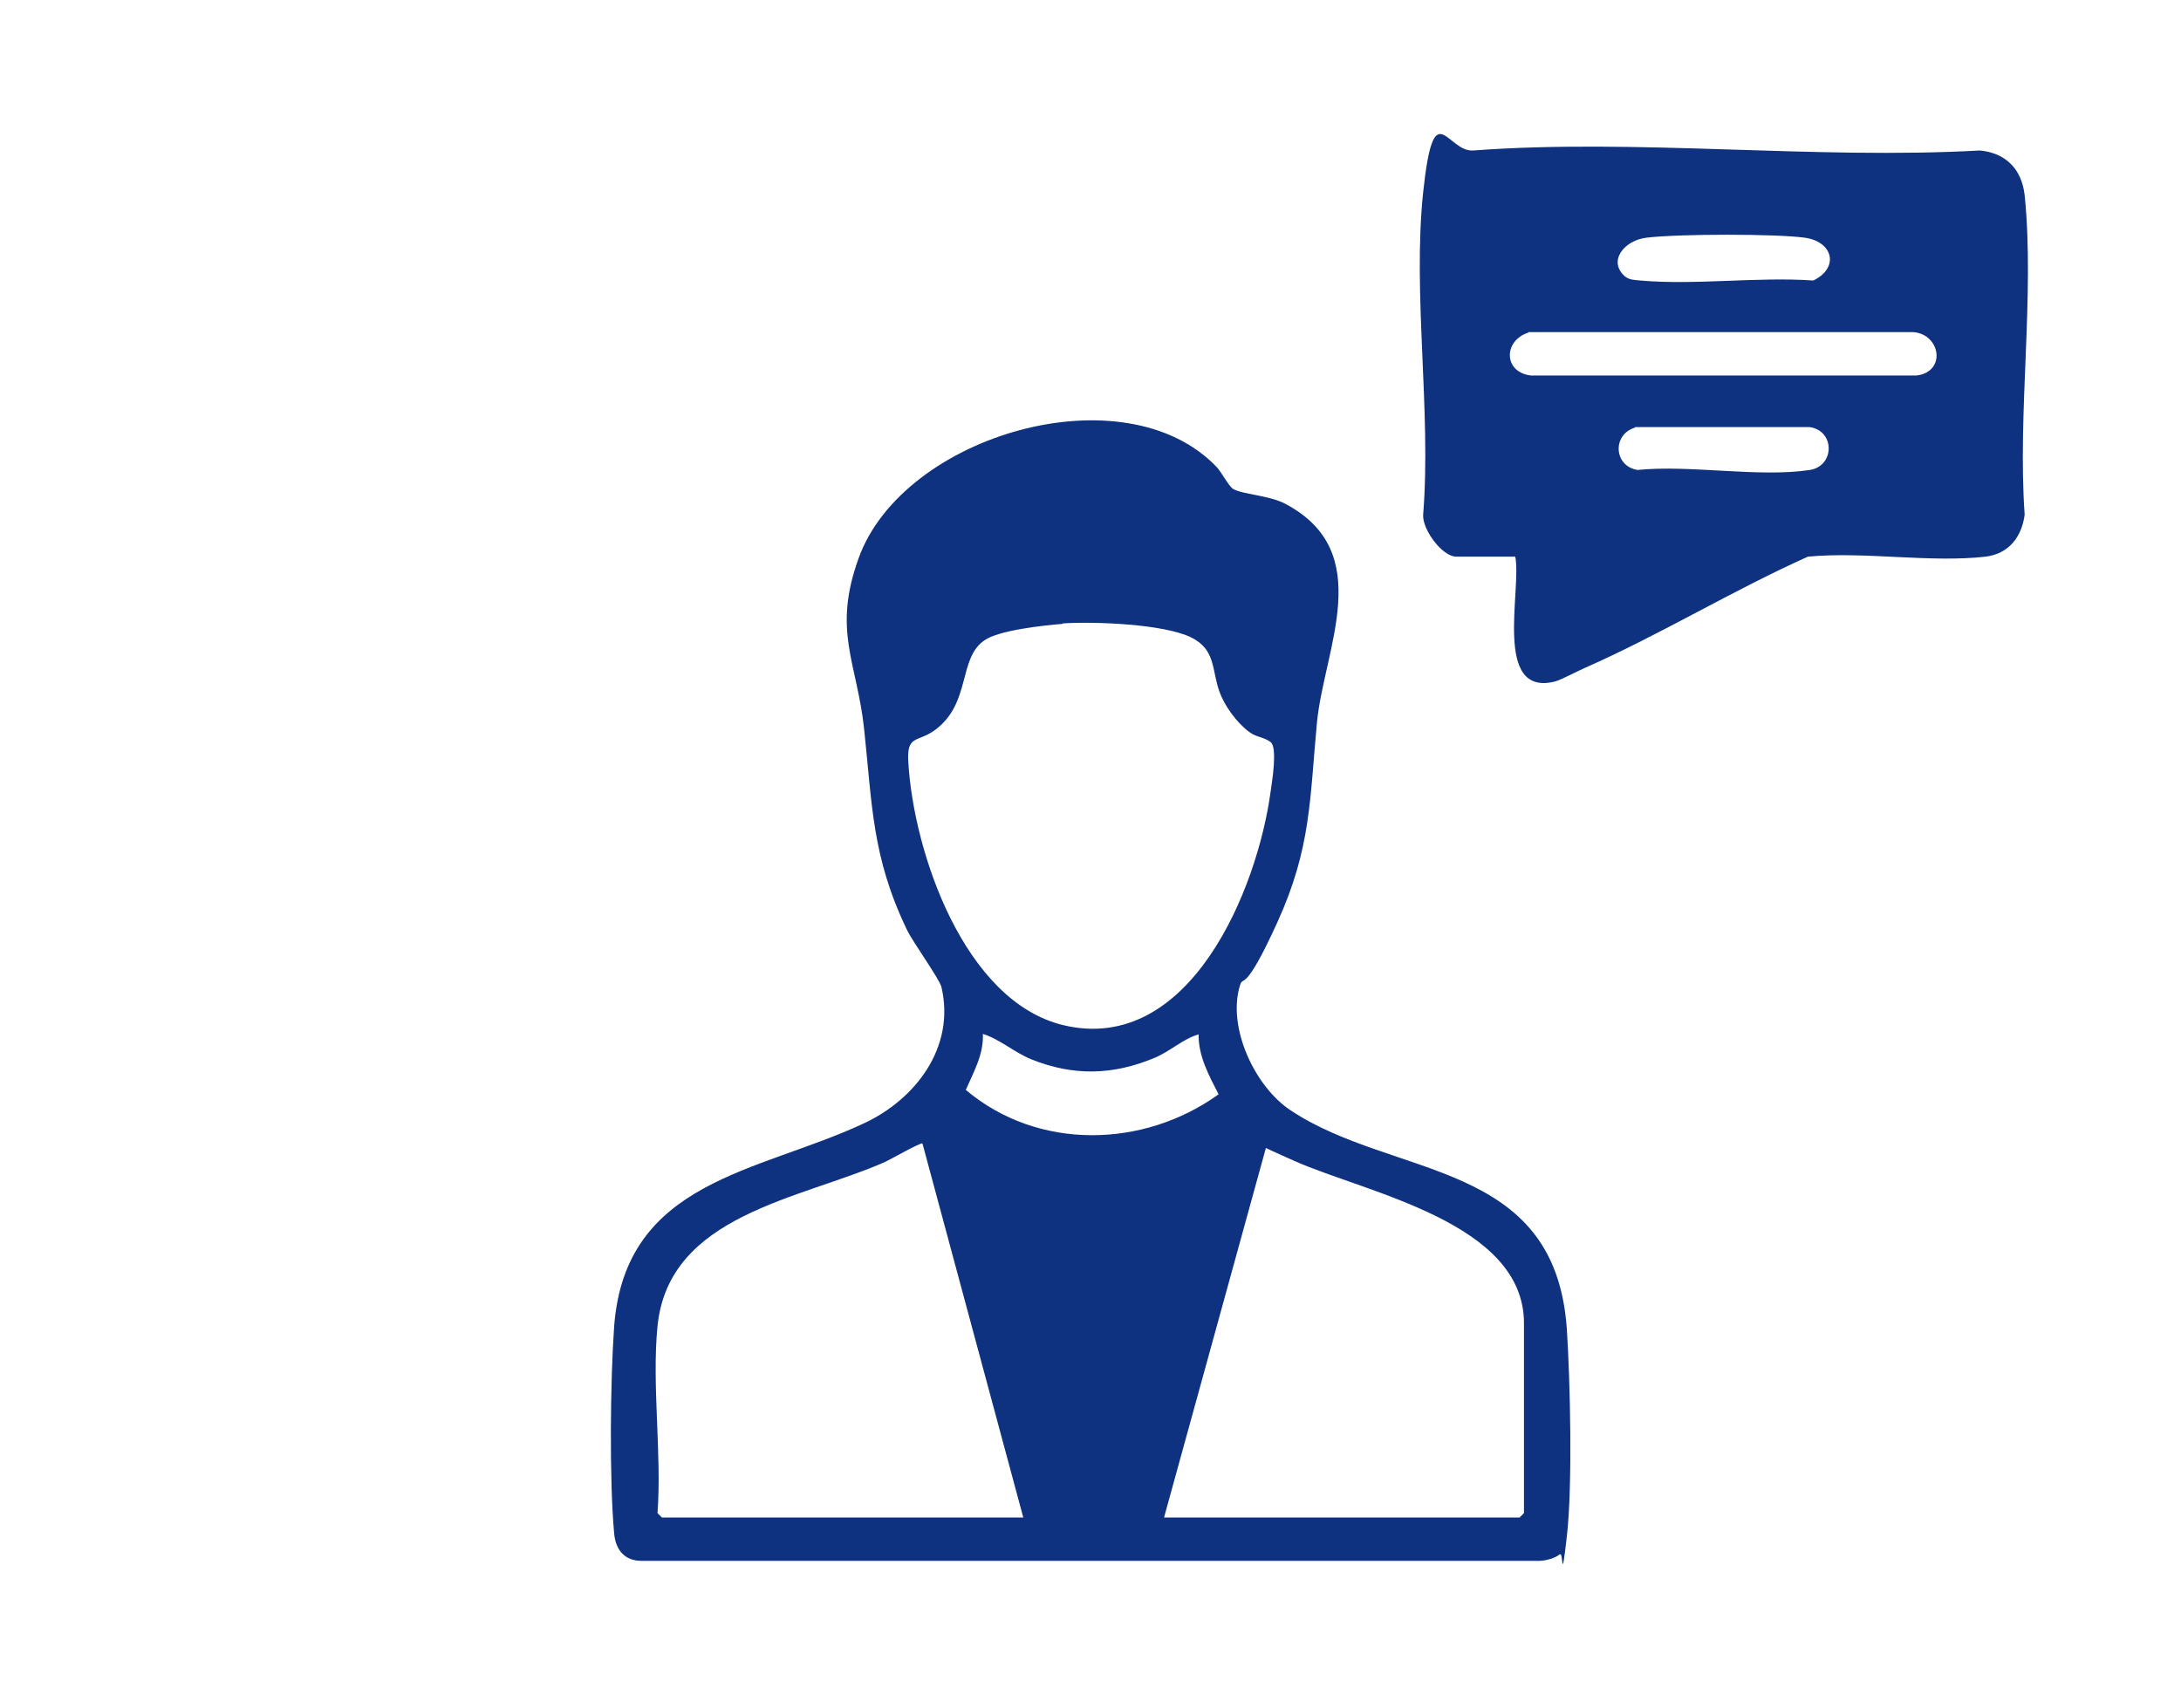 <?xml version="1.0" encoding="UTF-8"?>
<svg xmlns="http://www.w3.org/2000/svg" id="Layer_1" version="1.1" viewBox="0 0 447.8 350.7">
  <!-- Generator: Adobe Illustrator 29.2.1, SVG Export Plug-In . SVG Version: 2.1.0 Build 116)  -->
  <defs>
    <style>
      .st0 {
        fill: #0e3180;
      }
    </style>
  </defs>
  <g id="_x35_m5oo2.tif">
    <g>
      <path class="st0" d="M320.3,319.1c-.8.8-3,1.4-4.2,1.4h-184.4c-3.5,0-5.3-2.3-5.6-5.6-1-11-.8-31.4,0-42.6,2.3-30,29.6-31.5,51.2-41.6,10.6-4.9,18.9-15.6,16-28-.4-1.7-5.8-9.1-7.1-11.8-7.2-15-7.1-25.6-8.8-41.4-1.5-13.6-6.5-20-1.1-34.9,9.1-25.3,54.7-38.6,73.6-18.6.9,1,2.5,4,3.3,4.4,1.8,1.1,7.3,1.3,10.6,3,18.9,9.9,8.1,29.7,6.6,44.9-1.5,15.9-1.2,25.8-8.1,41s-7,10.8-7.7,13c-2.7,8.7,3.1,20.9,10.4,25.7,21.2,14.1,54.3,9.9,56.7,44.9.7,10.8,1.2,32.1,0,42.6s-.7,3-1.4,3.7h0ZM218.2,128.1c-3.8.3-13.2,1.3-16.1,3.4-5.4,3.7-2.7,12.8-10,18.3-3.7,2.8-6,.9-5.6,6.8,1.1,18.5,11.5,49,31.8,53.9,25.9,6.2,39.9-27.8,42.6-48.1.3-2,1.4-8.9,0-10s-3-1-4.4-2.1c-2.6-1.9-5.2-5.5-6.2-8.5-1.5-4.3-.7-8.4-5.7-10.9-5.7-2.8-19.9-3.3-26.3-2.9h-.1ZM246.1,212.4c-3.2.9-5.7,3.4-9,4.8-8.6,3.6-16.7,3.8-25.4.3-3.6-1.5-6.4-4.1-9.9-5.2.2,4.2-1.9,7.8-3.5,11.5,14.8,12.5,36.5,12,51.9.9-2-3.9-4.2-7.9-4.1-12.4h0ZM135,272.3c-1.2,12.1.9,26.1,0,38.4l.9.9h74.2l-20.7-76.8c-.3-.3-6.6,3.3-7.7,3.8-17.5,7.7-44.4,10.8-46.7,33.7ZM239,311.6h73l.9-.9v-39c0-20.7-32.2-26.7-47.1-33.3s-3.7-2.3-5.8-3l-21,76.2h0Z"></path>
      <path class="st0" d="M311.1,114.3h-12.1c-2.9,0-7-5.6-6.8-8.6,1.7-21.1-2.2-45.5,0-66.2s4.8-8.2,10.3-8.6c33.5-2.5,70.1,1.9,104,0,5.3.5,8.6,3.8,9.2,9.2,2.1,20.6-1.5,44.6,0,65.6-.6,4.5-3.2,8-8,8.6-11.4,1.3-24.9-1.1-36.5,0-15.4,6.9-30.3,16-45.7,22.8-1.6.7-4.8,2.4-6.1,2.8-13,3.4-6.9-18.8-8.3-25.7h0ZM333.7,56.8c.9.7,2,.7,3.1.8,11.3,1,24-.8,35.5,0,5.4-2.6,4.1-8-1.8-8.8s-25.7-.8-32.4,0c-4.6.5-8.2,4.9-4.3,8.1h-.1ZM313.8,68.3c-5.1,1.6-5.2,8.1.5,8.8h79.2c6.1-.7,5-8.4-.6-8.9h-79.1,0ZM335.7,87.8c-4.7,1.4-4.4,7.9.5,8.7,10.8-1.1,25,1.6,35.4,0,5.1-.8,5.2-8,0-8.8h-35.9Z"></path>
    </g>
  </g>
</svg>
